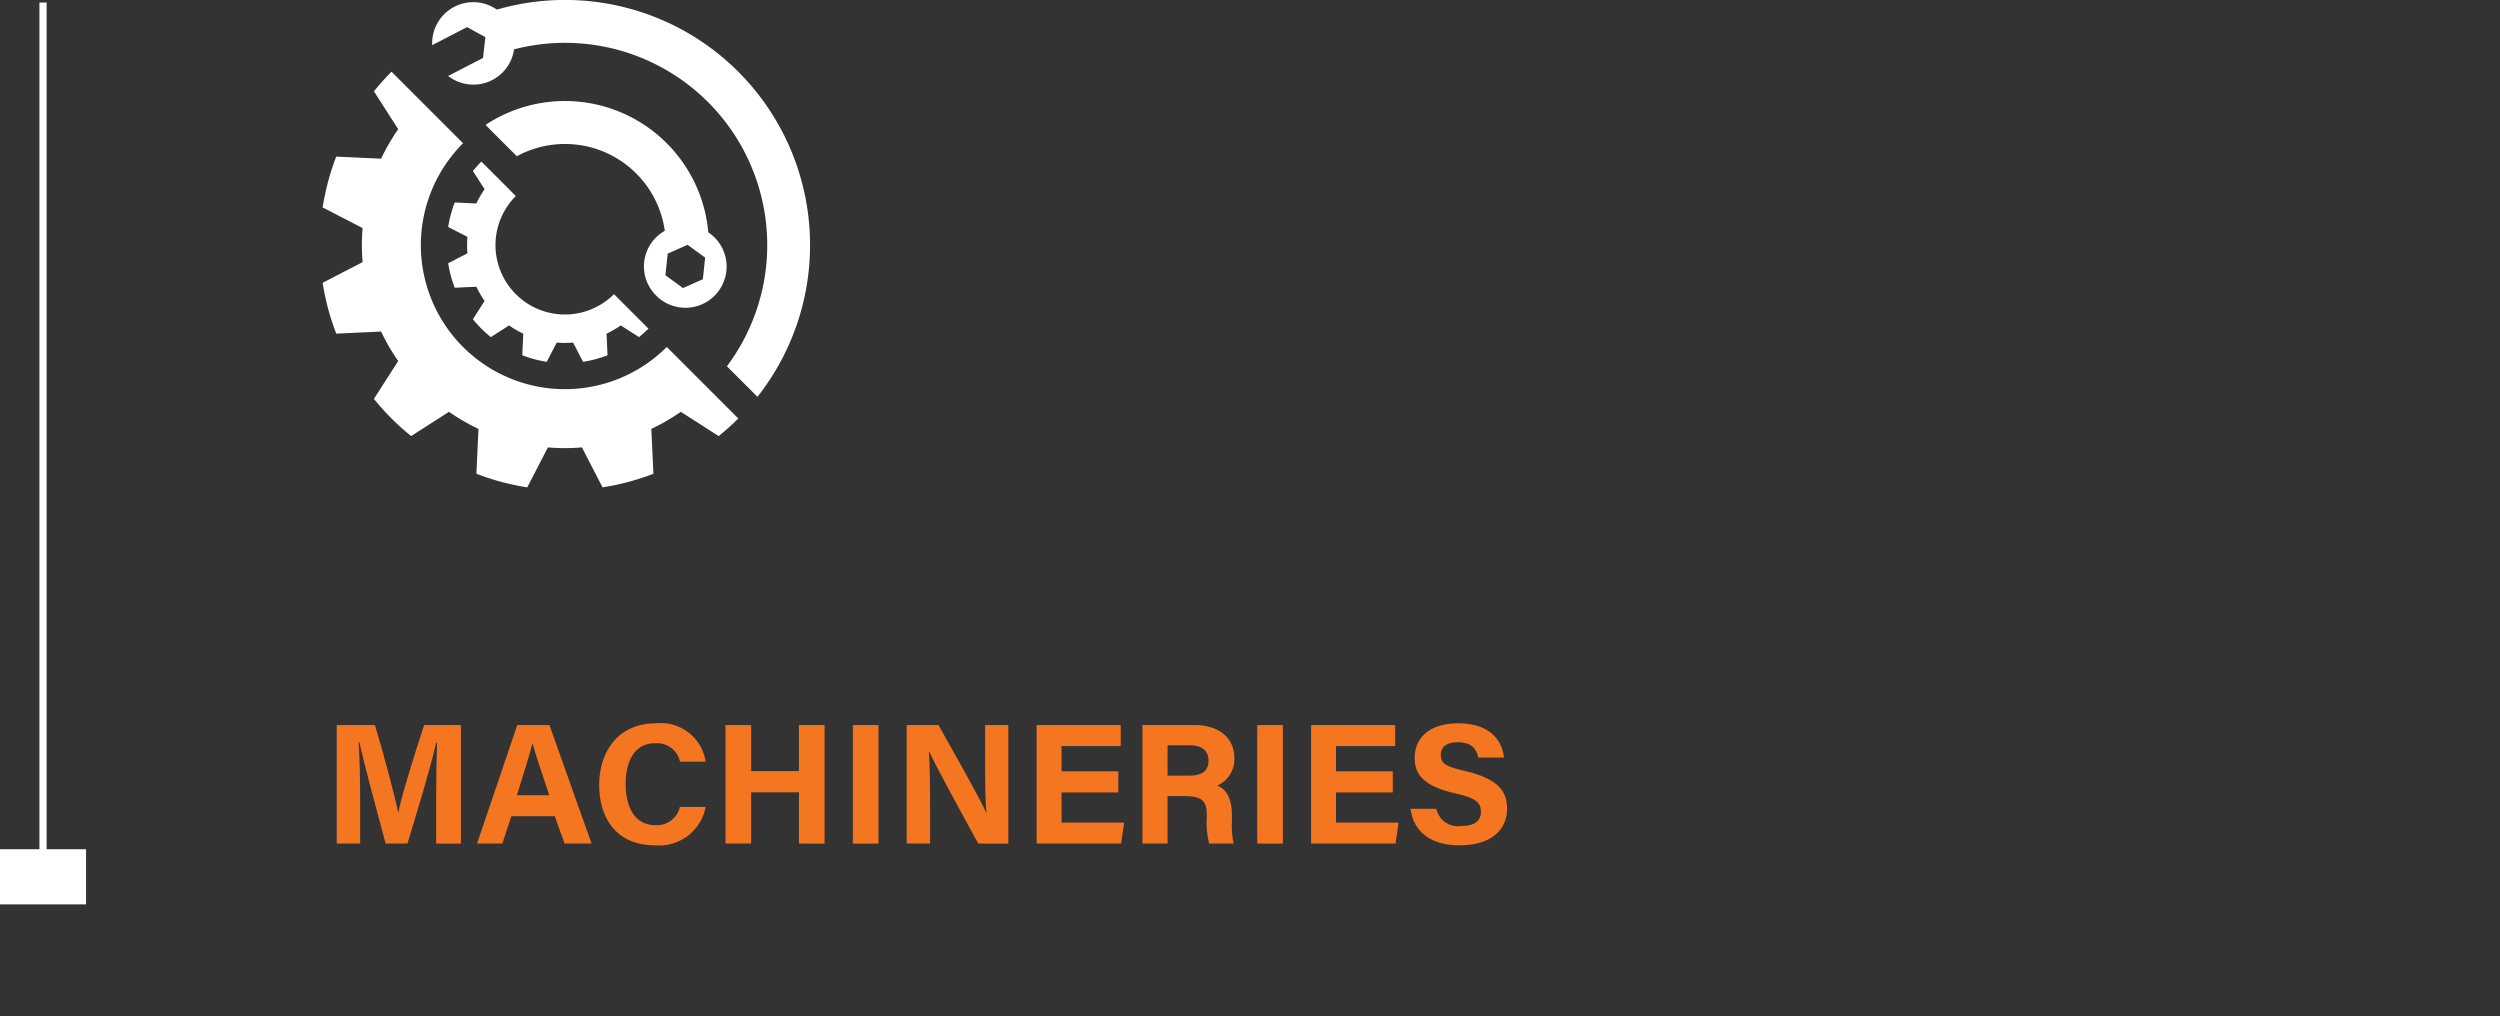 <svg xmlns="http://www.w3.org/2000/svg" viewBox="0 0 174.331 70.866"><rect x="0" y="0" width="174.331" height="70.866" fill="#333333" stroke="none"/><title>machineries</title><line x1="174.331" y1="70.866" y2="70.866" fill="none"></line><g><g><path d="M30.415,55.717c0-1.403.024-2.986.06-3.922h-.06c-.384,1.691-1.211,4.438-2.003,7.028H26.89c-.612-2.267-1.463-5.397-1.823-7.052h-.06c.072.971.108,2.674.108,4.09v2.962H23.483V50.56h2.663c.647,2.159,1.367,4.869,1.619,6.093h.012c.204-1.079,1.103-3.981,1.799-6.093h2.566v8.264H30.415Z" fill="#f47621"></path><path d="M35.662,56.916l-.636,1.907H33.264l2.807-8.264h2.243l2.938,8.264h-1.883l-.684-1.907Zm2.638-1.463c-.587-1.751-.959-2.866-1.163-3.61h-.012c-.204.815-.611,2.111-1.079,3.61Z" fill="#f47621"></path><path d="M49.207,56.269a3.306,3.306,0,0,1-3.562,2.675c-2.626,0-3.862-1.859-3.862-4.21,0-2.267,1.283-4.294,3.946-4.294a3.165,3.165,0,0,1,3.478,2.675H47.42a1.635,1.635,0,0,0-1.751-1.283c-1.475,0-2.039,1.331-2.039,2.843,0,1.391.492,2.866,2.086,2.866a1.634,1.634,0,0,0,1.691-1.271Z" fill="#f47621"></path><path d="M50.591,50.56h1.787v3.215h3.334V50.56h1.787v8.264H55.712V55.249h-3.334v3.574H50.591Z" fill="#f47621"></path><path d="M61.258,50.56v8.264H59.471V50.56Z" fill="#f47621"></path><path d="M63.226,58.823V50.56h2.219c1.032,1.848,2.938,5.205,3.322,6.104h.024c-.096-.863-.096-2.303-.096-3.657V50.56h1.619v8.264H68.216c-.888-1.619-2.998-5.457-3.418-6.416h-.024c.06.719.084,2.422.084,3.897v2.519Z" fill="#f47621"></path><path d="M77.983,55.261H74.026v2.1H78.391l-.216,1.463H72.287V50.56h5.865v1.464H74.026v1.763h3.958Z" fill="#f47621"></path><path d="M81.417,55.513v3.311h-1.751V50.56h3.635c1.799,0,2.77.983,2.77,2.267a1.985,1.985,0,0,1-1.199,1.955c.408.156,1.032.576,1.032,2.063V57.252a6.284,6.284,0,0,0,.119,1.571H84.32a5.922,5.922,0,0,1-.168-1.859v-.119c0-.899-.228-1.332-1.559-1.332Zm0-1.427h1.5c.971,0,1.355-.372,1.355-1.056,0-.672-.443-1.056-1.319-1.056H81.417Z" fill="#f47621"></path><path d="M89.457,50.56v8.264H87.67V50.56Z" fill="#f47621"></path><path d="M97.122,55.261h-3.957v2.1h4.365l-.216,1.463H91.426V50.56h5.864v1.464h-4.125v1.763h3.957Z" fill="#f47621"></path><path d="M100.162,56.4a1.537,1.537,0,0,0,1.738,1.199c.96,0,1.368-.384,1.368-.983,0-.684-.396-.972-1.812-1.295-2.255-.528-2.807-1.355-2.807-2.471,0-1.439,1.08-2.411,3.034-2.411,2.195,0,3.07,1.176,3.19,2.387h-1.799c-.096-.516-.372-1.067-1.439-1.067-.731,0-1.163.3-1.163.888,0,.576.348.815,1.691,1.115,2.398.576,2.926,1.464,2.926,2.639,0,1.499-1.139,2.543-3.322,2.543-2.099,0-3.214-1.031-3.405-2.543Z" fill="#f47621"></path></g><line x1="3" y1="0.177" x2="3" y2="60.522" fill="#f47621" stroke="#fff" stroke-miterlimit="10" stroke-width="0.5"></line><g><path d="M32.289,24.195a10.045,10.045,0,0,1,0-14.206l-.91-.91,0,0L27.302,5.002A17.268,17.268,0,0,0,26.075,6.37l1.693,2.639a14.062,14.062,0,0,0-1.192,2.057l-3.128-.146a17.076,17.076,0,0,0-.948,3.546l2.785,1.439a14.239,14.239,0,0,0,0,2.375l-2.785,1.439a17.076,17.076,0,0,0,.948,3.546l3.128-.146a14.058,14.058,0,0,0,1.192,2.057L26.075,27.814a16.999,16.999,0,0,0,2.595,2.595l2.639-1.693a14.059,14.059,0,0,0,2.057,1.192l-.146,3.128a17.069,17.069,0,0,0,3.546.948l1.439-2.785a14.239,14.239,0,0,0,2.374,0l1.439,2.785a17.069,17.069,0,0,0,3.546-.948l-.146-3.128a14.061,14.061,0,0,0,2.057-1.192l2.639,1.693a17.289,17.289,0,0,0,1.368-1.227l-4.986-4.987A10.045,10.045,0,0,1,32.289,24.195Z" fill="#fff"></path><path d="M31.711,14.118A8.224,8.224,0,0,0,31.254,15.826l1.342.693a6.857,6.857,0,0,0,0,1.144L31.254,18.357a8.223,8.223,0,0,0,.457,1.708l1.507-.07a6.776,6.776,0,0,0,.574.991l-.815,1.272a8.192,8.192,0,0,0,1.25,1.25l1.272-.815a6.776,6.776,0,0,0,.991.574L36.419,24.773a8.228,8.228,0,0,0,1.708.457l.693-1.342a6.87,6.87,0,0,0,1.144,0l.693,1.342a8.235,8.235,0,0,0,1.708-.457L42.295,23.266a6.773,6.773,0,0,0,.991-.574l1.272.815a8.33,8.33,0,0,0,.659-.591L43.253,20.952h0l-.439-.439a4.839,4.839,0,0,1-6.844-6.844l-2.402-2.402a8.335,8.335,0,0,0-.591.659l.815,1.272a6.774,6.774,0,0,0-.574.991Z" fill="#fff"></path><path d="M51.482,5.002A17.085,17.085,0,0,0,34.648.67a2.868,2.868,0,0,0-4.51,2.478L32.57,1.89l1.277.702-.165,1.448L31.25,5.298a2.866,2.866,0,0,0,4.597-1.857A14.104,14.104,0,0,1,50.689,25.542l2.13,2.13A17.097,17.097,0,0,0,51.482,5.002Z" fill="#fff"></path><path d="M45.694,20.545a2.871,2.871,0,1,0,3.697-4.342A10.037,10.037,0,0,0,33.856,8.71l2.184,2.184a7.028,7.028,0,0,1,10.318,5.202,2.846,2.846,0,0,0-.664,4.45Zm3.318-1.074-1.385.616-1.226-.892.16-1.508,1.385-.616,1.226.892Z" fill="#fff"></path></g><line x1="3" y1="59.22" x2="3" y2="63.065" fill="none" stroke="#fff" stroke-miterlimit="10" stroke-width="6"></line></g></svg>